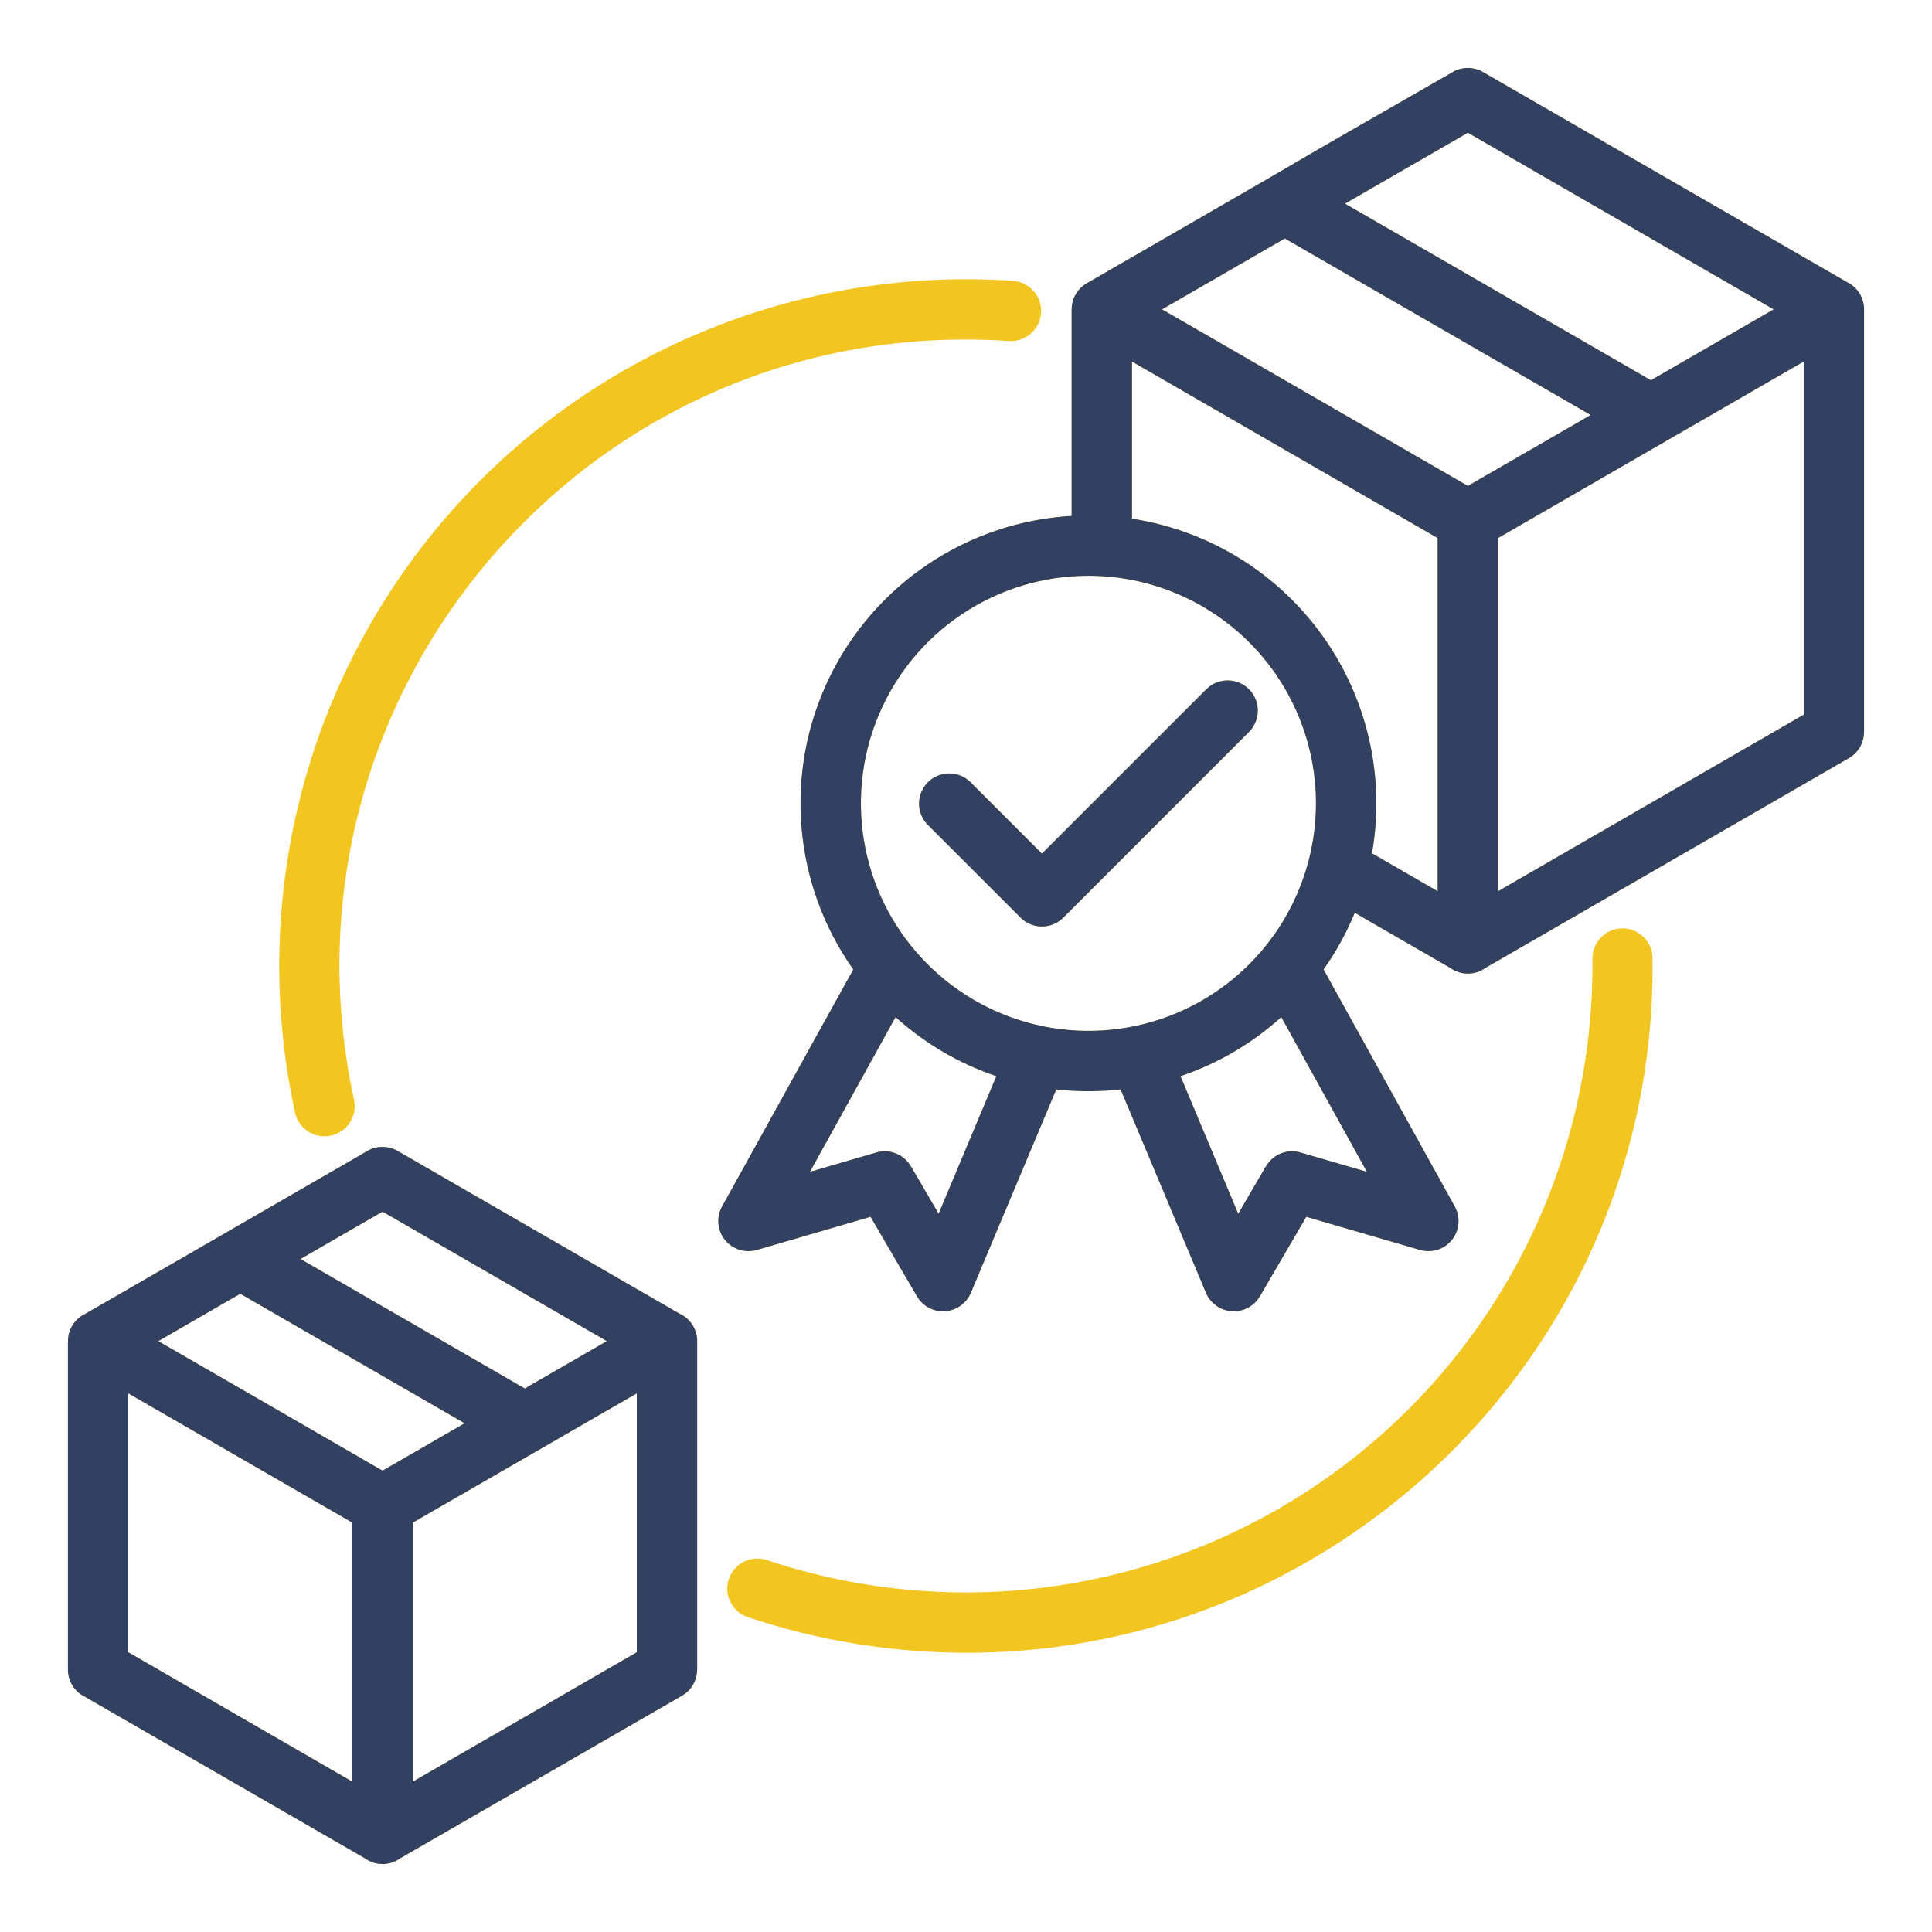 <svg width="87" height="87" viewBox="0 0 87 87" fill="none" xmlns="http://www.w3.org/2000/svg">
<path fill-rule="evenodd" clip-rule="evenodd" d="M45.628 12.648C45.985 12.675 46.317 12.842 46.551 13.112C46.785 13.383 46.904 13.734 46.88 14.091C46.856 14.448 46.692 14.782 46.424 15.018C46.156 15.255 45.805 15.377 45.448 15.356C26.573 14.085 11.976 31.22 15.939 49.513C15.978 49.688 15.982 49.869 15.952 50.046C15.921 50.222 15.855 50.391 15.759 50.543C15.662 50.694 15.537 50.824 15.389 50.927C15.242 51.029 15.076 51.102 14.9 51.139C14.725 51.177 14.544 51.18 14.368 51.148C14.191 51.115 14.023 51.048 13.873 50.95C13.722 50.852 13.593 50.725 13.492 50.577C13.391 50.429 13.32 50.262 13.284 50.087C12.261 45.396 12.344 40.532 13.527 35.88C14.709 31.228 16.959 26.914 20.097 23.282C23.235 19.649 27.176 16.797 31.608 14.952C36.039 13.106 40.839 12.317 45.628 12.648ZM18.586 68.566V80.231C21.951 78.288 25.314 76.345 28.676 74.402V62.744C25.313 64.686 21.95 66.626 18.586 68.566ZM18.013 83.686C17.784 83.85 17.509 83.939 17.227 83.939C16.945 83.939 16.669 83.85 16.44 83.686C12.235 81.259 8.029 78.832 3.823 76.406C3.594 76.295 3.4 76.121 3.265 75.904C3.13 75.688 3.058 75.438 3.059 75.183V60.393H3.062C3.061 60.14 3.132 59.893 3.265 59.678C3.398 59.463 3.589 59.29 3.815 59.178L16.533 51.836C16.74 51.712 16.975 51.646 17.216 51.645C17.456 51.643 17.693 51.705 17.901 51.825L30.6 59.156C30.837 59.265 31.038 59.439 31.179 59.658C31.32 59.877 31.395 60.133 31.395 60.393V75.183H31.392C31.392 75.421 31.329 75.655 31.21 75.861C31.092 76.067 30.921 76.238 30.715 76.357C26.48 78.802 22.246 81.245 18.013 83.686ZM15.867 80.231V68.566C12.504 66.625 9.141 64.684 5.777 62.744V74.402C9.141 76.344 12.504 78.287 15.867 80.231ZM13.532 56.694L23.631 62.525L27.326 60.392L17.227 54.561L13.532 56.694ZM20.921 64.092L17.227 66.225C13.86 64.281 10.493 62.337 7.128 60.392L10.82 58.26L20.921 64.092ZM40.329 45.8L36.472 52.769L39.466 51.896C39.756 51.812 40.065 51.828 40.345 51.94C40.625 52.052 40.86 52.254 41.012 52.514L41.016 52.512L42.267 54.656L44.867 48.461C43.188 47.894 41.644 46.988 40.329 45.8ZM47.564 49.058C48.527 49.165 49.499 49.165 50.462 49.058L54.306 58.217C54.404 58.449 54.565 58.65 54.771 58.796C54.976 58.943 55.218 59.029 55.47 59.045C55.722 59.062 55.973 59.008 56.196 58.89C56.419 58.772 56.605 58.594 56.733 58.376L58.824 54.794L63.952 56.289V56.287C64.209 56.361 64.482 56.357 64.737 56.276C64.991 56.194 65.216 56.04 65.383 55.831C65.549 55.622 65.651 55.369 65.674 55.103C65.697 54.837 65.641 54.569 65.513 54.335L59.601 43.656C60.164 42.861 60.636 42.004 61.007 41.103L65.311 43.589C65.541 43.754 65.816 43.842 66.098 43.842C66.381 43.842 66.656 43.754 66.885 43.589C72.346 40.437 77.805 37.286 83.262 34.137C83.468 34.018 83.638 33.847 83.757 33.641C83.876 33.435 83.938 33.202 83.938 32.964H83.941V13.931C83.942 13.676 83.87 13.426 83.735 13.209C83.6 12.993 83.406 12.819 83.177 12.707C77.71 9.551 72.242 6.395 66.774 3.24C66.566 3.121 66.329 3.058 66.089 3.06C65.848 3.062 65.613 3.128 65.406 3.251C62.664 4.834 59.893 6.398 57.167 8.005L48.951 12.749C48.741 12.867 48.566 13.038 48.445 13.246C48.323 13.454 48.259 13.69 48.26 13.931H48.257V23.231C45.948 23.366 43.718 24.116 41.797 25.403C39.876 26.69 38.334 28.467 37.331 30.55C36.328 32.634 35.9 34.948 36.093 37.252C36.285 39.556 37.09 41.767 38.424 43.656L32.513 54.335C32.384 54.57 32.328 54.837 32.351 55.103C32.374 55.369 32.476 55.622 32.643 55.831C32.809 56.04 33.034 56.194 33.289 56.276C33.543 56.357 33.816 56.361 34.073 56.287V56.289L39.201 54.794L41.293 58.377C41.42 58.594 41.606 58.772 41.829 58.89C42.052 59.008 42.303 59.062 42.555 59.045C42.807 59.029 43.049 58.943 43.255 58.796C43.46 58.65 43.621 58.45 43.719 58.217L47.564 49.058ZM53.159 48.461C54.838 47.894 56.382 46.988 57.697 45.8L61.554 52.769L58.56 51.896C58.27 51.812 57.961 51.828 57.681 51.94C57.401 52.052 57.166 52.254 57.014 52.514L57.01 52.512L55.759 54.656L53.159 48.461ZM54.335 31.024L46.919 38.44L43.691 35.212C43.435 34.964 43.092 34.826 42.734 34.828C42.377 34.831 42.036 34.974 41.783 35.227C41.531 35.479 41.388 35.821 41.385 36.178C41.383 36.535 41.521 36.879 41.769 37.135L45.958 41.323C46.213 41.578 46.558 41.721 46.919 41.721C47.279 41.721 47.625 41.578 47.88 41.323L56.257 32.946C56.506 32.69 56.644 32.346 56.641 31.989C56.639 31.632 56.496 31.29 56.243 31.038C55.991 30.785 55.649 30.642 55.292 30.64C54.935 30.637 54.591 30.775 54.335 31.024ZM50.975 23.357V16.282L64.739 24.229V40.133L61.782 38.426C62.081 36.725 62.038 34.981 61.654 33.297C61.27 31.613 60.553 30.023 59.547 28.62C58.54 27.216 57.264 26.028 55.792 25.124C54.32 24.221 52.682 23.619 50.975 23.357ZM49.013 25.928C46.986 25.928 45.005 26.529 43.32 27.655C41.635 28.78 40.322 30.381 39.547 32.253C38.771 34.125 38.568 36.185 38.964 38.173C39.359 40.161 40.335 41.986 41.768 43.419C43.201 44.852 45.026 45.828 47.014 46.224C49.002 46.619 51.062 46.416 52.934 45.641C54.806 44.865 56.407 43.552 57.532 41.867C58.658 40.182 59.259 38.201 59.259 36.174C59.259 33.457 58.18 30.851 56.258 28.929C54.337 27.007 51.73 25.928 49.013 25.928ZM67.458 24.229L81.222 16.282V32.183L67.458 40.133V24.229ZM60.567 9.171L66.1 5.977C70.69 8.628 75.28 11.279 79.87 13.931L74.341 17.123L60.567 9.171ZM71.629 18.689L66.1 21.881L52.328 13.931L57.857 10.739L71.629 18.689ZM33.683 72.825C35.262 73.353 36.88 73.752 38.523 74.018C57.506 77.096 74.648 62.323 74.415 43.159C74.415 42.98 74.38 42.803 74.311 42.638C74.243 42.473 74.142 42.324 74.015 42.198C73.888 42.072 73.738 41.972 73.572 41.905C73.407 41.837 73.229 41.803 73.051 41.805C72.872 41.806 72.695 41.843 72.531 41.913C72.366 41.983 72.217 42.085 72.093 42.213C71.968 42.341 71.869 42.492 71.803 42.658C71.737 42.824 71.704 43.002 71.707 43.18C71.756 47.679 70.729 52.125 68.71 56.147C66.692 60.168 63.742 63.648 60.105 66.298C56.468 68.947 52.251 70.689 47.804 71.377C43.358 72.065 38.811 71.68 34.543 70.254C34.374 70.197 34.195 70.173 34.017 70.184C33.839 70.196 33.664 70.242 33.504 70.322C33.344 70.401 33.201 70.511 33.083 70.645C32.965 70.78 32.876 70.937 32.819 71.106C32.762 71.276 32.74 71.455 32.752 71.633C32.765 71.812 32.813 71.986 32.894 72.145C32.974 72.305 33.085 72.447 33.221 72.564C33.356 72.68 33.513 72.769 33.683 72.825Z" fill="#F3C521"/>
<path fill-rule="evenodd" clip-rule="evenodd" d="M18.586 68.566V80.231C21.951 78.288 25.314 76.345 28.676 74.402V62.744C25.313 64.686 21.95 66.626 18.586 68.566ZM18.013 83.686C17.784 83.85 17.509 83.939 17.227 83.939C16.945 83.939 16.669 83.85 16.44 83.686C12.235 81.259 8.029 78.832 3.823 76.406C3.594 76.295 3.4 76.121 3.265 75.904C3.13 75.688 3.058 75.438 3.059 75.183V60.393H3.062C3.061 60.14 3.132 59.893 3.265 59.678C3.398 59.463 3.589 59.29 3.815 59.178L16.533 51.836C16.74 51.712 16.975 51.646 17.216 51.645C17.456 51.643 17.693 51.705 17.901 51.825L30.6 59.156C30.837 59.265 31.038 59.439 31.179 59.658C31.32 59.877 31.395 60.133 31.395 60.393V75.183H31.392C31.392 75.421 31.329 75.655 31.21 75.861C31.092 76.067 30.921 76.238 30.715 76.357C26.48 78.802 22.246 81.245 18.013 83.686ZM15.867 80.231V68.566C12.504 66.625 9.141 64.684 5.777 62.744V74.402C9.141 76.344 12.504 78.287 15.867 80.231ZM13.532 56.694L23.631 62.525L27.326 60.392L17.227 54.561L13.532 56.694ZM20.921 64.092L17.227 66.225C13.86 64.281 10.493 62.337 7.128 60.392L10.82 58.26L20.921 64.092ZM40.329 45.8L36.472 52.769L39.466 51.896C39.756 51.812 40.065 51.828 40.345 51.94C40.625 52.052 40.86 52.254 41.012 52.514L41.016 52.512L42.267 54.656L44.867 48.461C43.188 47.894 41.644 46.988 40.329 45.8ZM47.564 49.058C48.527 49.165 49.499 49.165 50.462 49.058L54.306 58.217C54.404 58.449 54.565 58.65 54.771 58.796C54.976 58.943 55.218 59.029 55.47 59.045C55.722 59.062 55.973 59.008 56.196 58.89C56.419 58.772 56.605 58.594 56.733 58.376L58.824 54.794L63.952 56.289V56.287C64.209 56.361 64.482 56.357 64.737 56.276C64.991 56.194 65.216 56.04 65.383 55.831C65.549 55.622 65.651 55.369 65.674 55.103C65.697 54.837 65.641 54.569 65.513 54.335L59.601 43.656C60.164 42.861 60.636 42.004 61.007 41.103L65.311 43.589C65.541 43.754 65.816 43.842 66.098 43.842C66.381 43.842 66.656 43.754 66.885 43.589C72.346 40.437 77.805 37.286 83.262 34.137C83.468 34.018 83.638 33.847 83.757 33.641C83.876 33.435 83.938 33.202 83.938 32.964H83.941V13.931C83.942 13.676 83.87 13.426 83.735 13.209C83.6 12.993 83.406 12.819 83.177 12.707C77.71 9.551 72.242 6.395 66.774 3.24C66.566 3.121 66.329 3.058 66.089 3.06C65.848 3.062 65.613 3.128 65.406 3.251C62.664 4.834 59.893 6.398 57.167 8.005L48.951 12.749C48.741 12.867 48.566 13.038 48.445 13.246C48.323 13.454 48.259 13.69 48.26 13.931H48.257V23.231C45.948 23.366 43.718 24.116 41.797 25.403C39.876 26.69 38.334 28.467 37.331 30.55C36.328 32.634 35.9 34.948 36.093 37.252C36.285 39.556 37.09 41.767 38.424 43.656L32.513 54.335C32.384 54.57 32.328 54.837 32.351 55.103C32.374 55.369 32.476 55.622 32.643 55.831C32.809 56.04 33.034 56.194 33.289 56.276C33.543 56.357 33.816 56.361 34.073 56.287V56.289L39.201 54.794L41.293 58.377C41.42 58.594 41.606 58.772 41.829 58.89C42.052 59.008 42.303 59.062 42.555 59.045C42.807 59.029 43.049 58.943 43.255 58.796C43.46 58.65 43.621 58.45 43.719 58.217L47.564 49.058ZM53.159 48.461C54.838 47.894 56.382 46.988 57.697 45.8L61.554 52.769L58.56 51.896C58.27 51.812 57.961 51.828 57.681 51.94C57.401 52.052 57.166 52.254 57.014 52.514L57.01 52.512L55.759 54.656L53.159 48.461ZM54.335 31.024L46.919 38.44L43.691 35.212C43.435 34.964 43.092 34.826 42.734 34.828C42.377 34.831 42.036 34.974 41.783 35.227C41.531 35.479 41.388 35.821 41.385 36.178C41.383 36.535 41.521 36.879 41.769 37.135L45.958 41.323C46.213 41.578 46.558 41.721 46.919 41.721C47.279 41.721 47.625 41.578 47.88 41.323L56.257 32.946C56.506 32.69 56.644 32.346 56.641 31.989C56.639 31.632 56.496 31.29 56.243 31.038C55.991 30.785 55.649 30.642 55.292 30.64C54.935 30.637 54.591 30.775 54.335 31.024ZM50.975 23.357V16.282L64.739 24.229V40.133L61.782 38.426C62.081 36.725 62.038 34.981 61.654 33.297C61.27 31.613 60.553 30.023 59.547 28.62C58.54 27.216 57.264 26.028 55.792 25.124C54.32 24.221 52.682 23.619 50.975 23.357ZM49.013 25.928C46.986 25.928 45.005 26.529 43.32 27.655C41.635 28.78 40.322 30.381 39.547 32.253C38.771 34.125 38.568 36.185 38.964 38.173C39.359 40.161 40.335 41.986 41.768 43.419C43.201 44.852 45.026 45.828 47.014 46.224C49.002 46.619 51.062 46.416 52.934 45.641C54.806 44.865 56.407 43.552 57.532 41.867C58.658 40.182 59.259 38.201 59.259 36.174C59.259 33.457 58.18 30.851 56.258 28.929C54.337 27.007 51.73 25.928 49.013 25.928ZM67.458 24.229L81.222 16.282V32.183L67.458 40.133V24.229ZM60.567 9.171L66.1 5.977C70.69 8.628 75.28 11.279 79.87 13.931L74.341 17.123L60.567 9.171ZM71.629 18.689L66.1 21.881L52.328 13.931L57.857 10.739L71.629 18.689Z" fill="#324062"/>
</svg>
